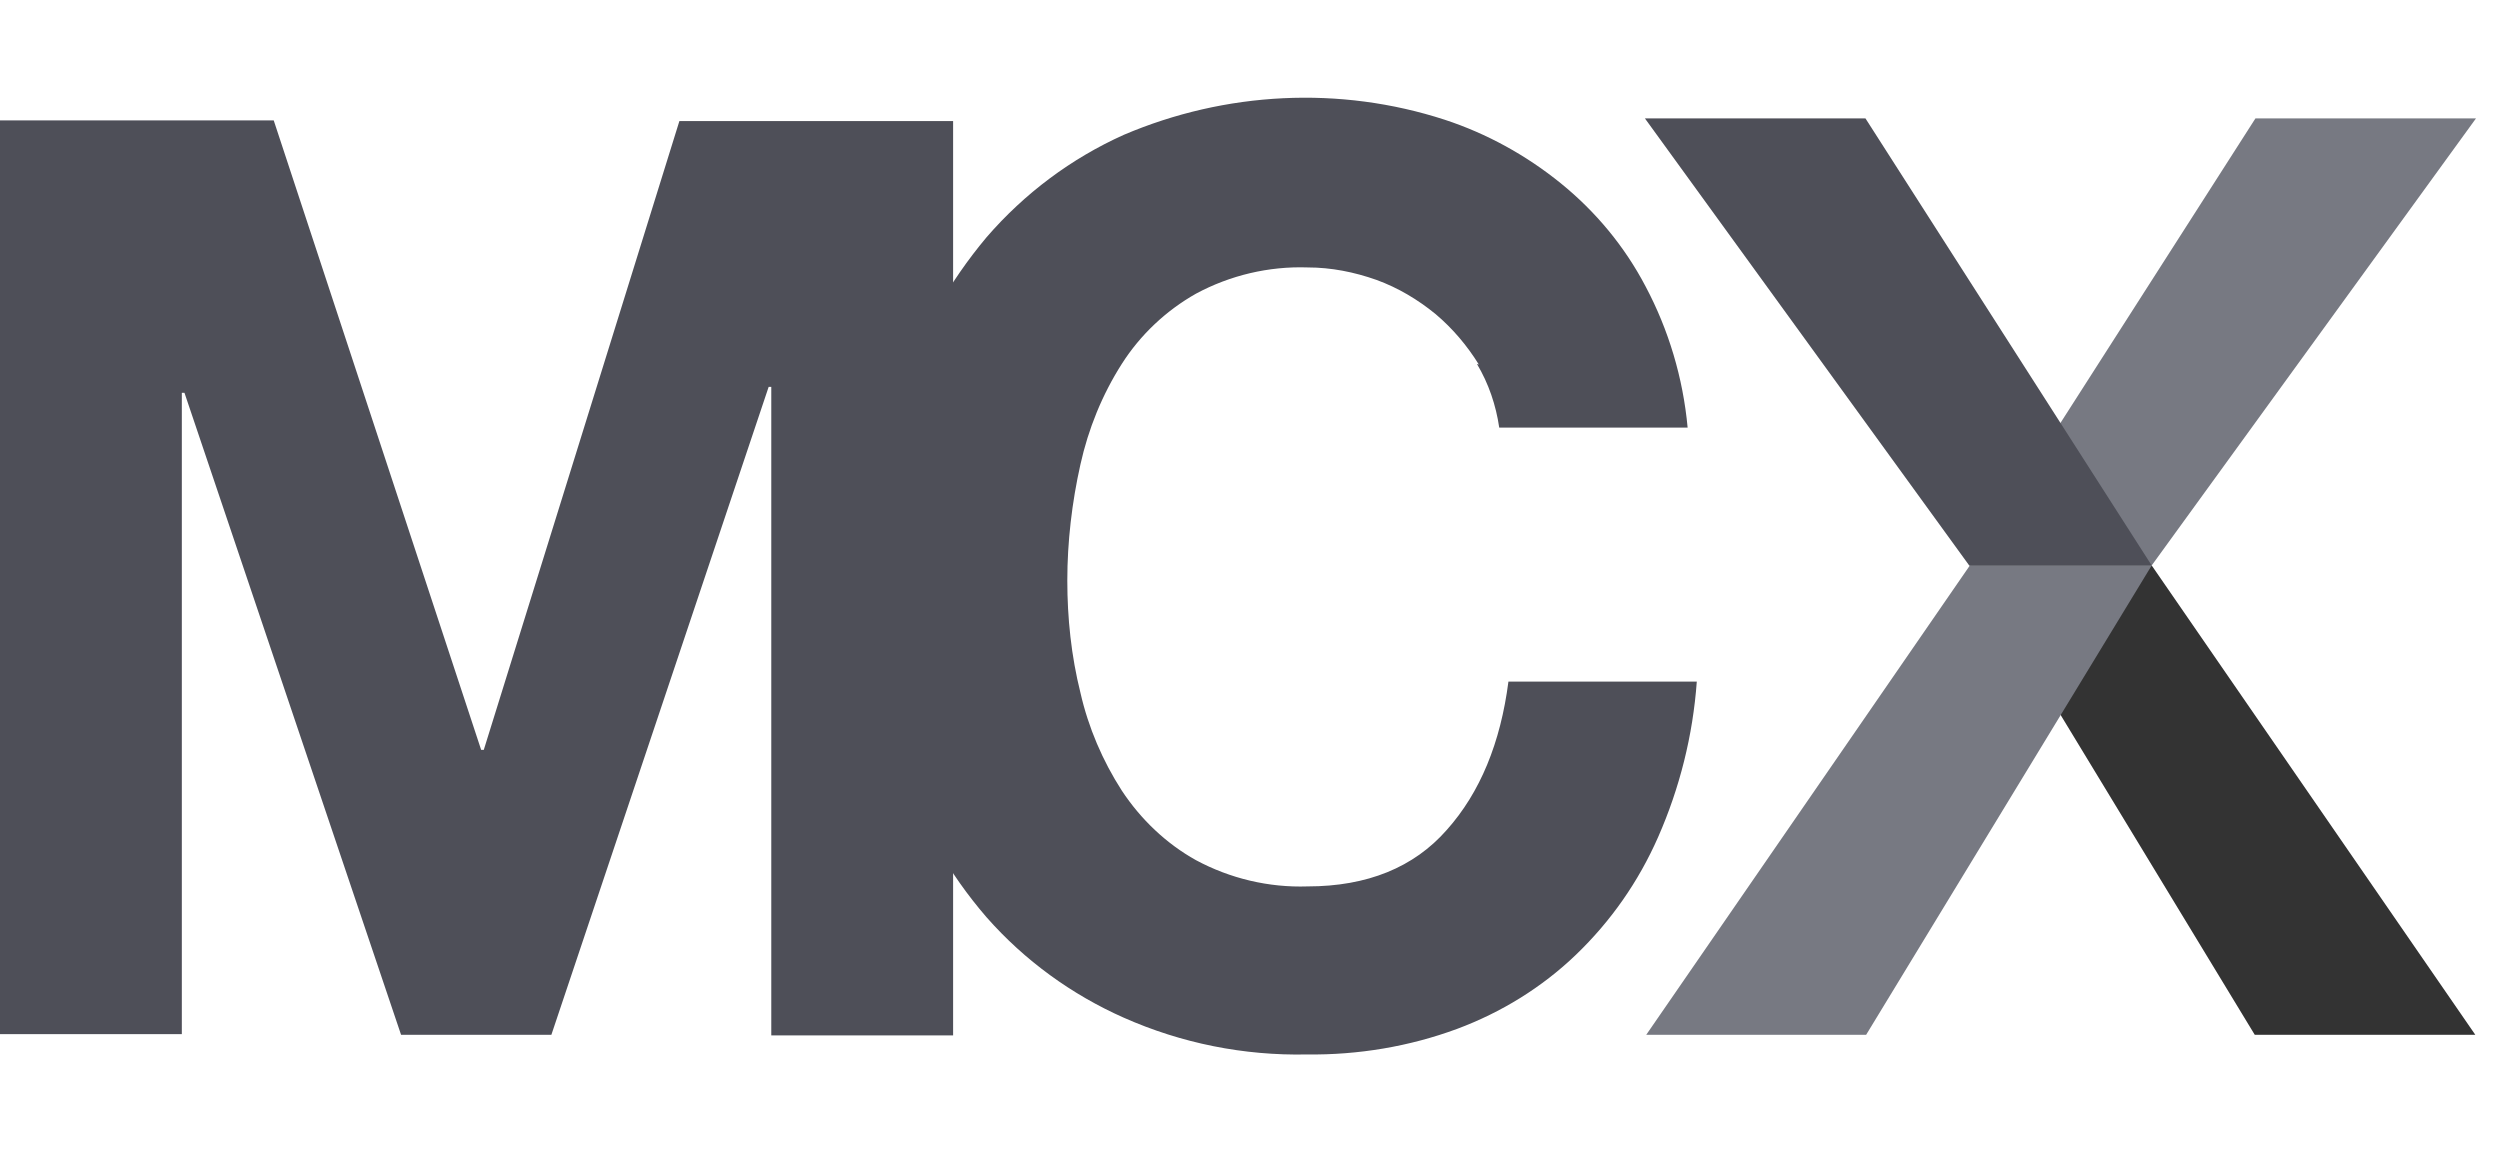 <svg xmlns="http://www.w3.org/2000/svg" width="78" height="36" viewBox="0 0 78 36" fill="none"><g clip-path="url(#clip0_4804_3404)"><path d="M8.54 3.756L15.012 23.396H15.094L21.197 3.777H29.737V32.305H24.064V12.071H23.982L17.203 32.285H12.513L5.755 12.255H5.673V32.264H0V3.756H8.54Z" fill="#4E4F58"></path><path d="M46.141 11.375C45.773 10.781 45.322 10.248 44.789 9.798C44.236 9.347 43.622 8.979 42.946 8.733C42.25 8.487 41.533 8.344 40.796 8.344C39.588 8.303 38.379 8.589 37.314 9.163C36.372 9.695 35.574 10.453 35 11.354C34.386 12.317 33.956 13.382 33.71 14.488C33.444 15.675 33.3 16.904 33.3 18.113C33.3 19.28 33.423 20.468 33.71 21.615C33.956 22.7 34.406 23.744 35 24.666C35.594 25.567 36.393 26.325 37.314 26.837C38.379 27.41 39.588 27.697 40.796 27.656C42.66 27.656 44.114 27.062 45.138 25.895C46.182 24.727 46.817 23.171 47.063 21.266H52.94C52.818 22.946 52.408 24.584 51.732 26.12C51.118 27.513 50.258 28.742 49.172 29.786C48.107 30.81 46.837 31.588 45.465 32.1C43.97 32.653 42.373 32.919 40.775 32.899C38.809 32.94 36.864 32.551 35.062 31.752C33.444 31.035 31.969 29.97 30.781 28.619C29.593 27.247 28.692 25.649 28.119 23.929C27.484 22.065 27.177 20.099 27.197 18.113C27.197 16.085 27.484 14.098 28.119 12.173C28.692 10.412 29.614 8.794 30.781 7.402C31.969 6.029 33.423 4.944 35.062 4.207C38.236 2.855 41.799 2.671 45.076 3.736C46.387 4.166 47.616 4.842 48.701 5.722C49.786 6.603 50.688 7.688 51.343 8.938C52.06 10.289 52.51 11.784 52.654 13.341H46.776C46.674 12.644 46.448 11.969 46.08 11.354L46.141 11.375Z" fill="#4E4F58"></path><path d="M77.229 32.285H70.348L61.46 17.642H67.133L77.229 32.285Z" fill="#333333"></path><path d="M67.133 17.642H61.44L70.369 3.695H77.25L67.133 17.642Z" fill="#777982"></path><path d="M58.224 32.285H51.363L61.46 17.642H67.133L58.224 32.285Z" fill="#777982"></path><path d="M67.133 17.642H61.439L51.322 3.695H58.203L67.133 17.642Z" fill="#4E4F58"></path></g><defs><clipPath id="clip0_4804_3404"><rect width="77.25" height="36" fill="white"></rect></clipPath></defs></svg>